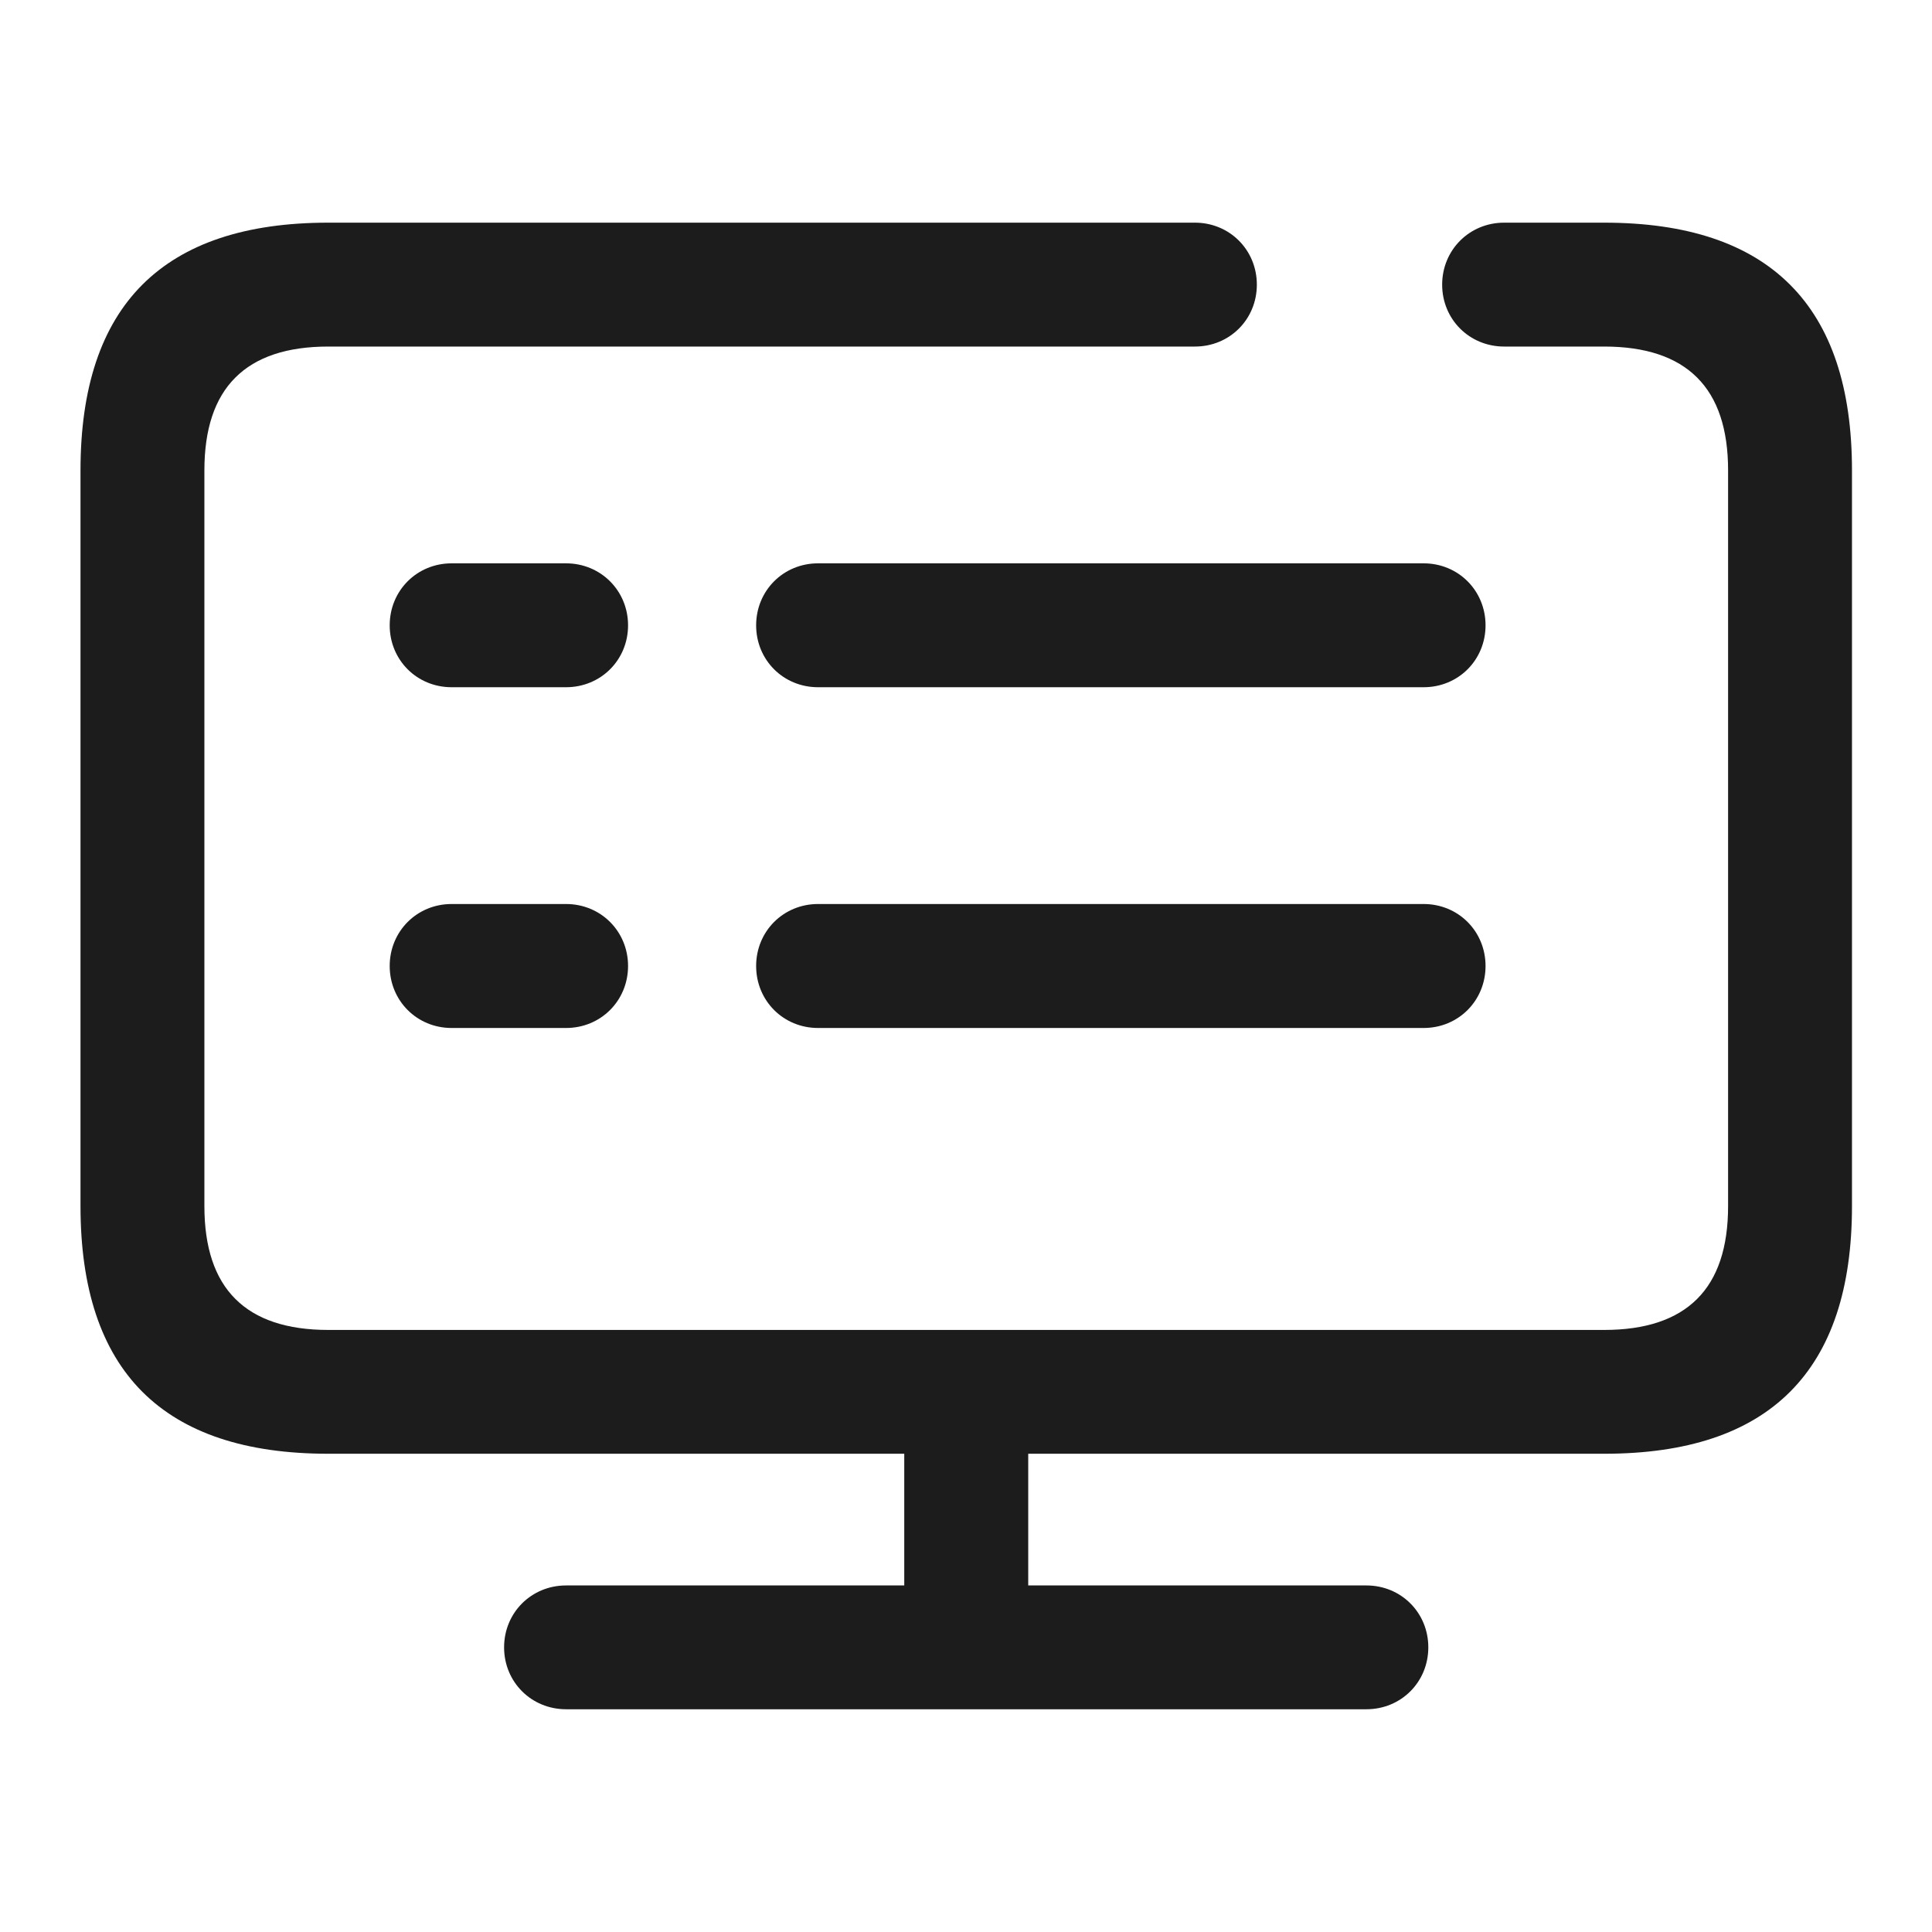<svg width="24" height="24" viewBox="0 0 24 24" fill="none" xmlns="http://www.w3.org/2000/svg">
<path d="M4.078 4.305H14.844C15.275 4.305 15.613 3.967 15.613 3.536C15.613 3.105 15.275 2.766 14.844 2.766H4.078C3.052 2.766 2.283 3.023 1.769 3.536C1.256 4.049 1 4.819 1 5.844V14.982C1 16.007 1.256 16.777 1.769 17.29C2.283 17.803 3.052 18.059 4.078 18.059H11.233V19.695H7.032C6.601 19.695 6.262 20.033 6.262 20.464C6.262 20.895 6.601 21.233 7.032 21.233H16.974C17.405 21.233 17.743 20.895 17.743 20.464C17.743 20.033 17.405 19.695 16.974 19.695H12.773V18.059H19.928C20.954 18.059 21.723 17.803 22.236 17.29C22.75 16.777 23.006 16.007 23.006 14.982V5.844C23.006 4.819 22.75 4.049 22.236 3.536C21.723 3.023 20.954 2.766 19.928 2.766H18.685C18.254 2.766 17.915 3.105 17.915 3.536C17.915 3.967 18.254 4.305 18.685 4.305H19.928C20.441 4.305 20.826 4.434 21.082 4.69C21.339 4.946 21.467 5.331 21.467 5.844V14.982C21.467 15.495 21.339 15.88 21.082 16.136C20.826 16.392 20.441 16.521 19.928 16.521H4.078C3.565 16.521 3.18 16.392 2.924 16.136C2.667 15.88 2.539 15.495 2.539 14.982V5.844C2.539 5.331 2.667 4.946 2.924 4.69C3.18 4.434 3.565 4.305 4.078 4.305ZM7.032 6.998H5.61C5.179 6.998 4.841 7.337 4.841 7.768C4.841 8.199 5.179 8.537 5.61 8.537H7.032C7.463 8.537 7.802 8.199 7.802 7.768C7.802 7.337 7.462 6.998 7.032 6.998ZM10.162 6.998H17.685C18.116 6.998 18.454 7.337 18.454 7.768C18.454 8.199 18.116 8.537 17.685 8.537H10.162C9.731 8.537 9.393 8.199 9.393 7.768C9.393 7.337 9.731 6.998 10.162 6.998ZM5.61 11.23C5.179 11.23 4.841 11.569 4.841 12C4.841 12.431 5.179 12.77 5.61 12.77H7.032C7.463 12.77 7.802 12.431 7.802 12C7.802 11.569 7.463 11.23 7.032 11.23H5.61ZM17.685 11.23H10.162C9.731 11.23 9.393 11.569 9.393 12C9.393 12.431 9.731 12.77 10.162 12.77H17.685C18.116 12.77 18.454 12.431 18.454 12C18.454 11.569 18.116 11.23 17.685 11.23Z" fill="#1C1C1C"/>
</svg>
